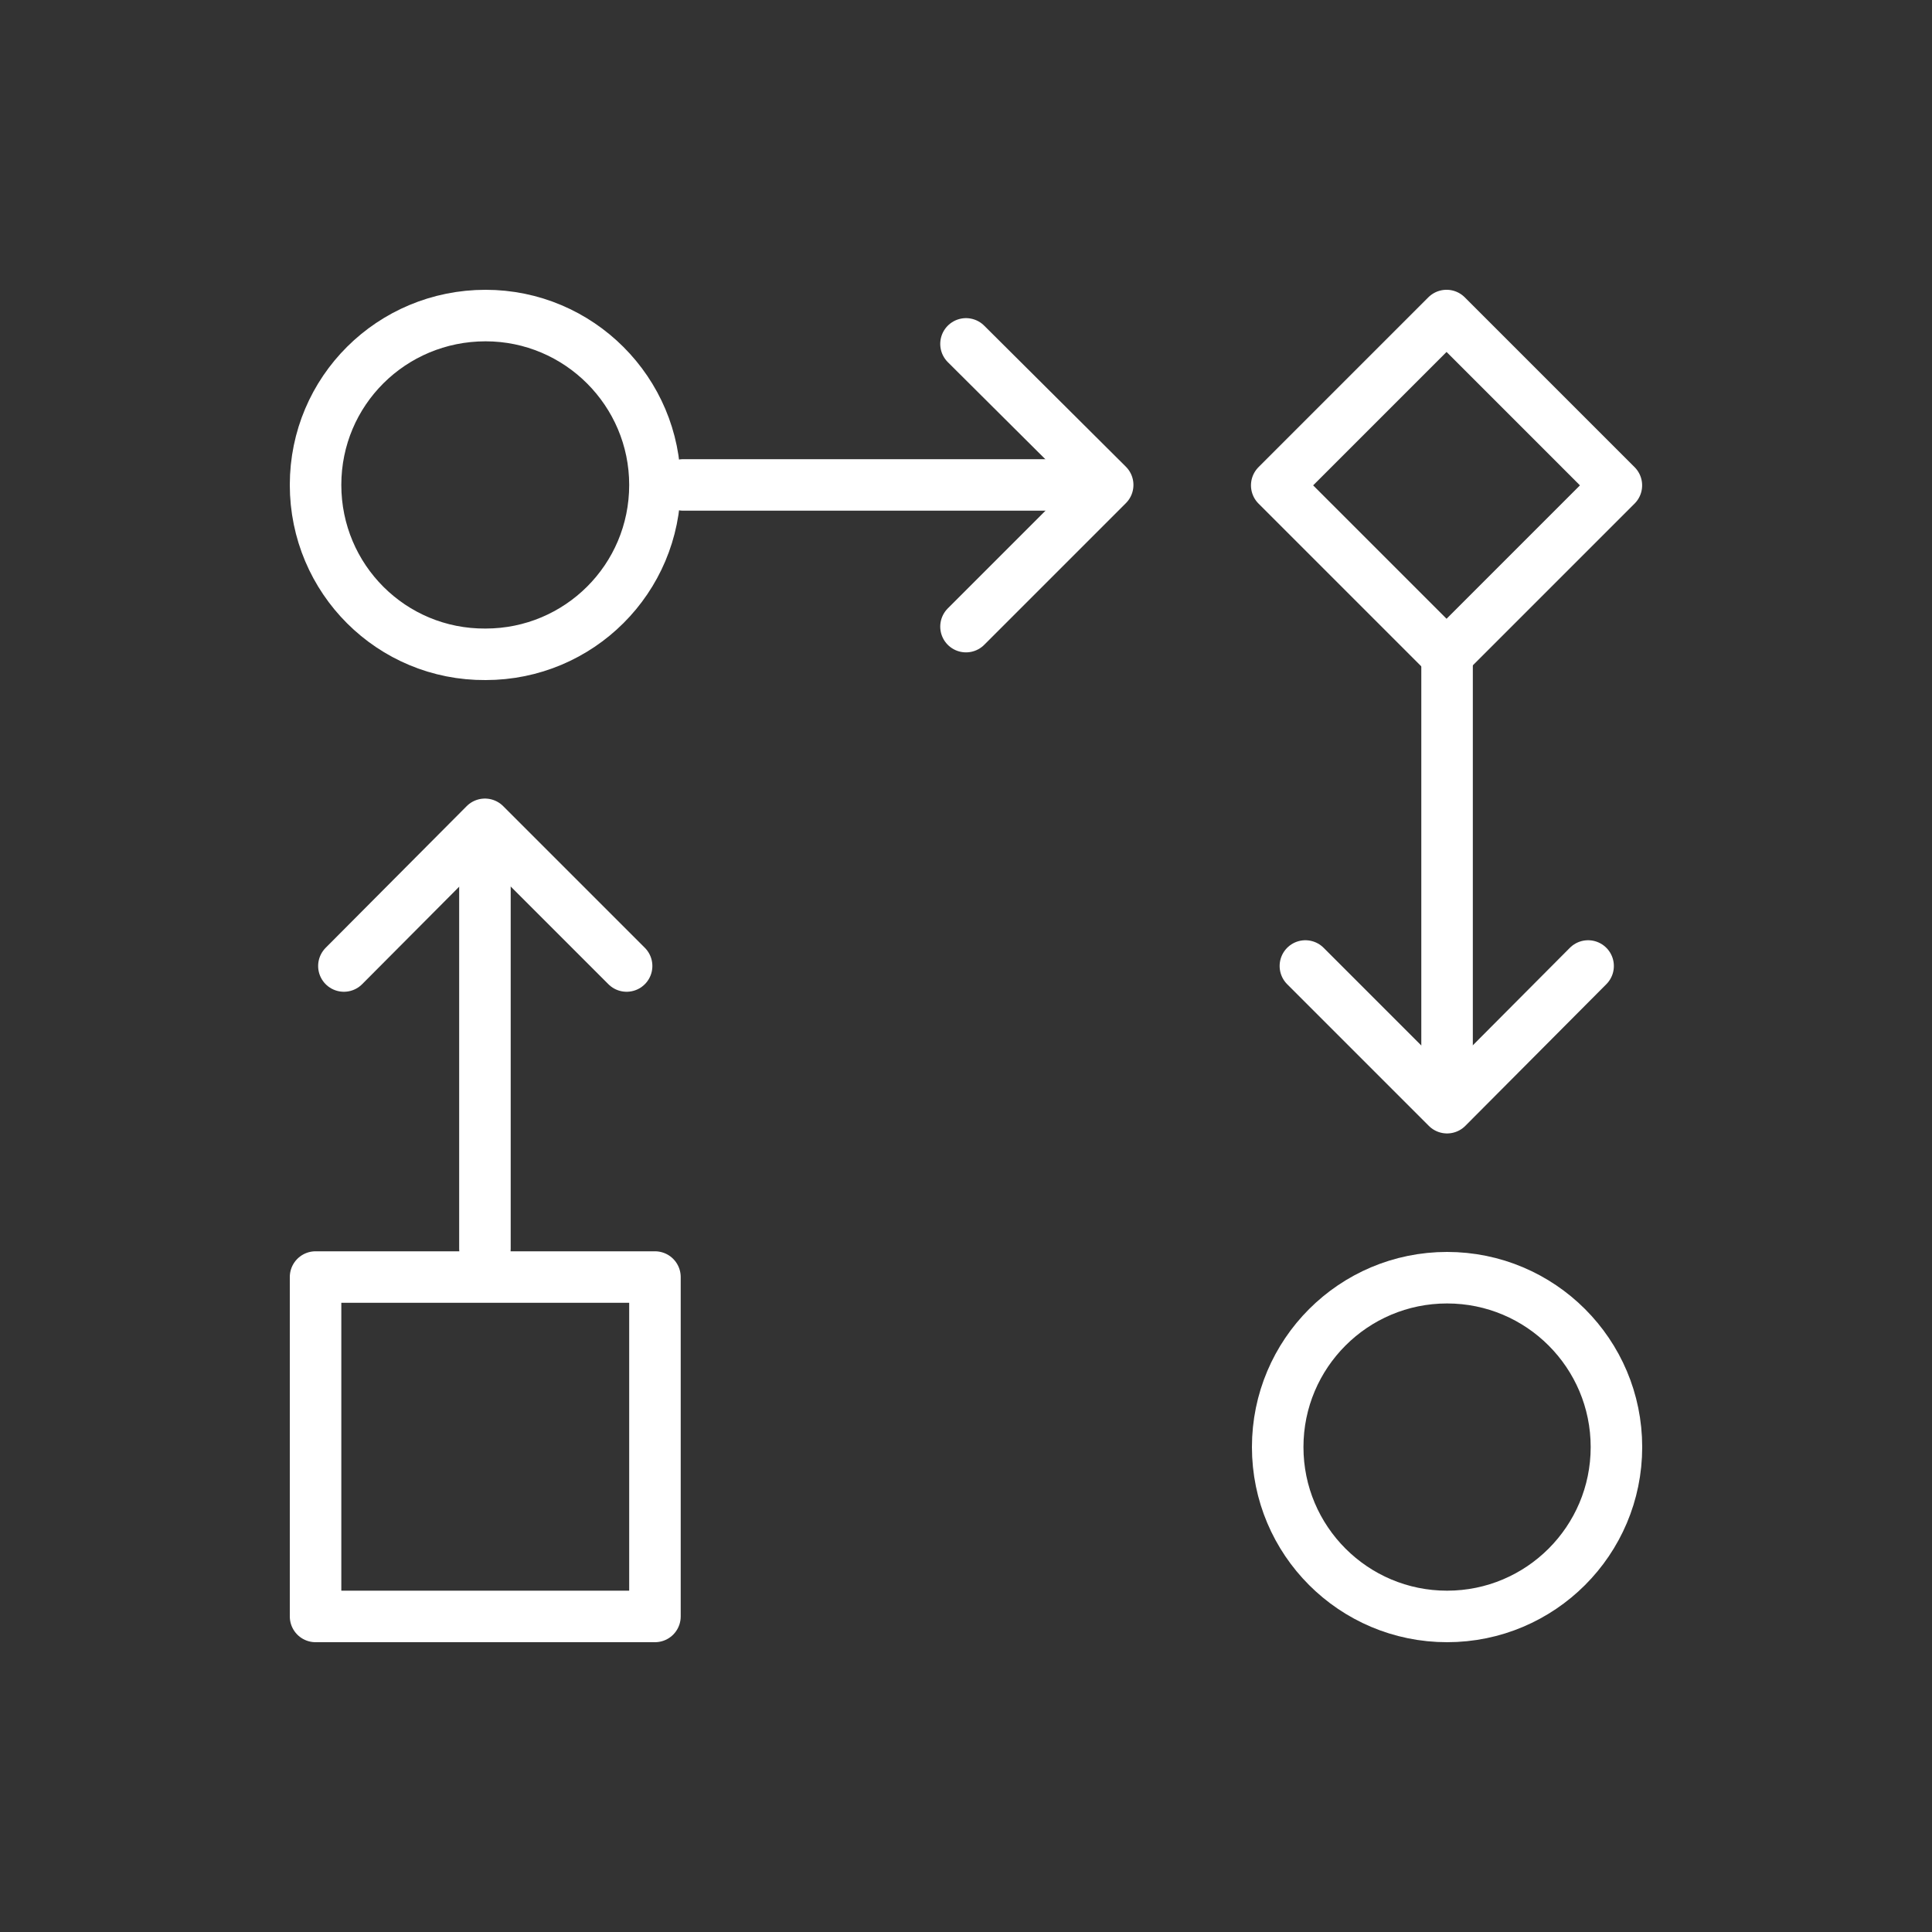 <?xml version="1.0" encoding="utf-8"?>
<!-- Generator: Adobe Illustrator 27.0.0, SVG Export Plug-In . SVG Version: 6.00 Build 0)  -->
<svg version="1.0" id="Ebene_1" xmlns="http://www.w3.org/2000/svg" xmlns:xlink="http://www.w3.org/1999/xlink" x="0px" y="0px"
	 viewBox="0 0 300 300" style="enable-background:new 0 0 300 300;" xml:space="preserve">
<rect x="0" y="0" width="300" height="300" fill="#333333" stroke="none"/>
<style type="text/css">
	.st0{fill:none;stroke:#FFFFFF;stroke-width:8;stroke-linecap:round;stroke-linejoin:round;stroke-miterlimit:10;}
</style>
<g>
	<path class="st0" d="M101.7,75.3c0,14.6-11.8,26.3-26.3,26.3C60.8,101.7,49,89.9,49,75.3S60.8,49,75.4,49
		C89.9,49,101.7,60.8,101.7,75.3z"/>
	<circle class="st0" cx="224.7" cy="224.7" r="26.3"/>
	<rect x="49" y="198.3" class="st0" width="52.7" height="52.7"/>
	<g>
		<line class="st0" x1="106.1" y1="75.3" x2="164.2" y2="75.3"/>
		<polyline class="st0" points="150,53.4 172,75.3 150,97.3 		"/>
	</g>
	<g>
		<line class="st0" x1="224.7" y1="101.7" x2="224.7" y2="164.2"/>
		<polyline class="st0" points="246.6,150 224.7,172 202.7,150 		"/>
	</g>
	<g>
		<line class="st0" x1="75.3" y1="193.9" x2="75.3" y2="135.8"/>
		<polyline class="st0" points="53.4,150 75.3,128 97.3,150 		"/>
	</g>
	
		<rect x="206" y="56.7" transform="matrix(0.707 -0.707 0.707 0.707 12.52 180.922)" class="st0" width="37.3" height="37.3"/>
</g>
</svg>
